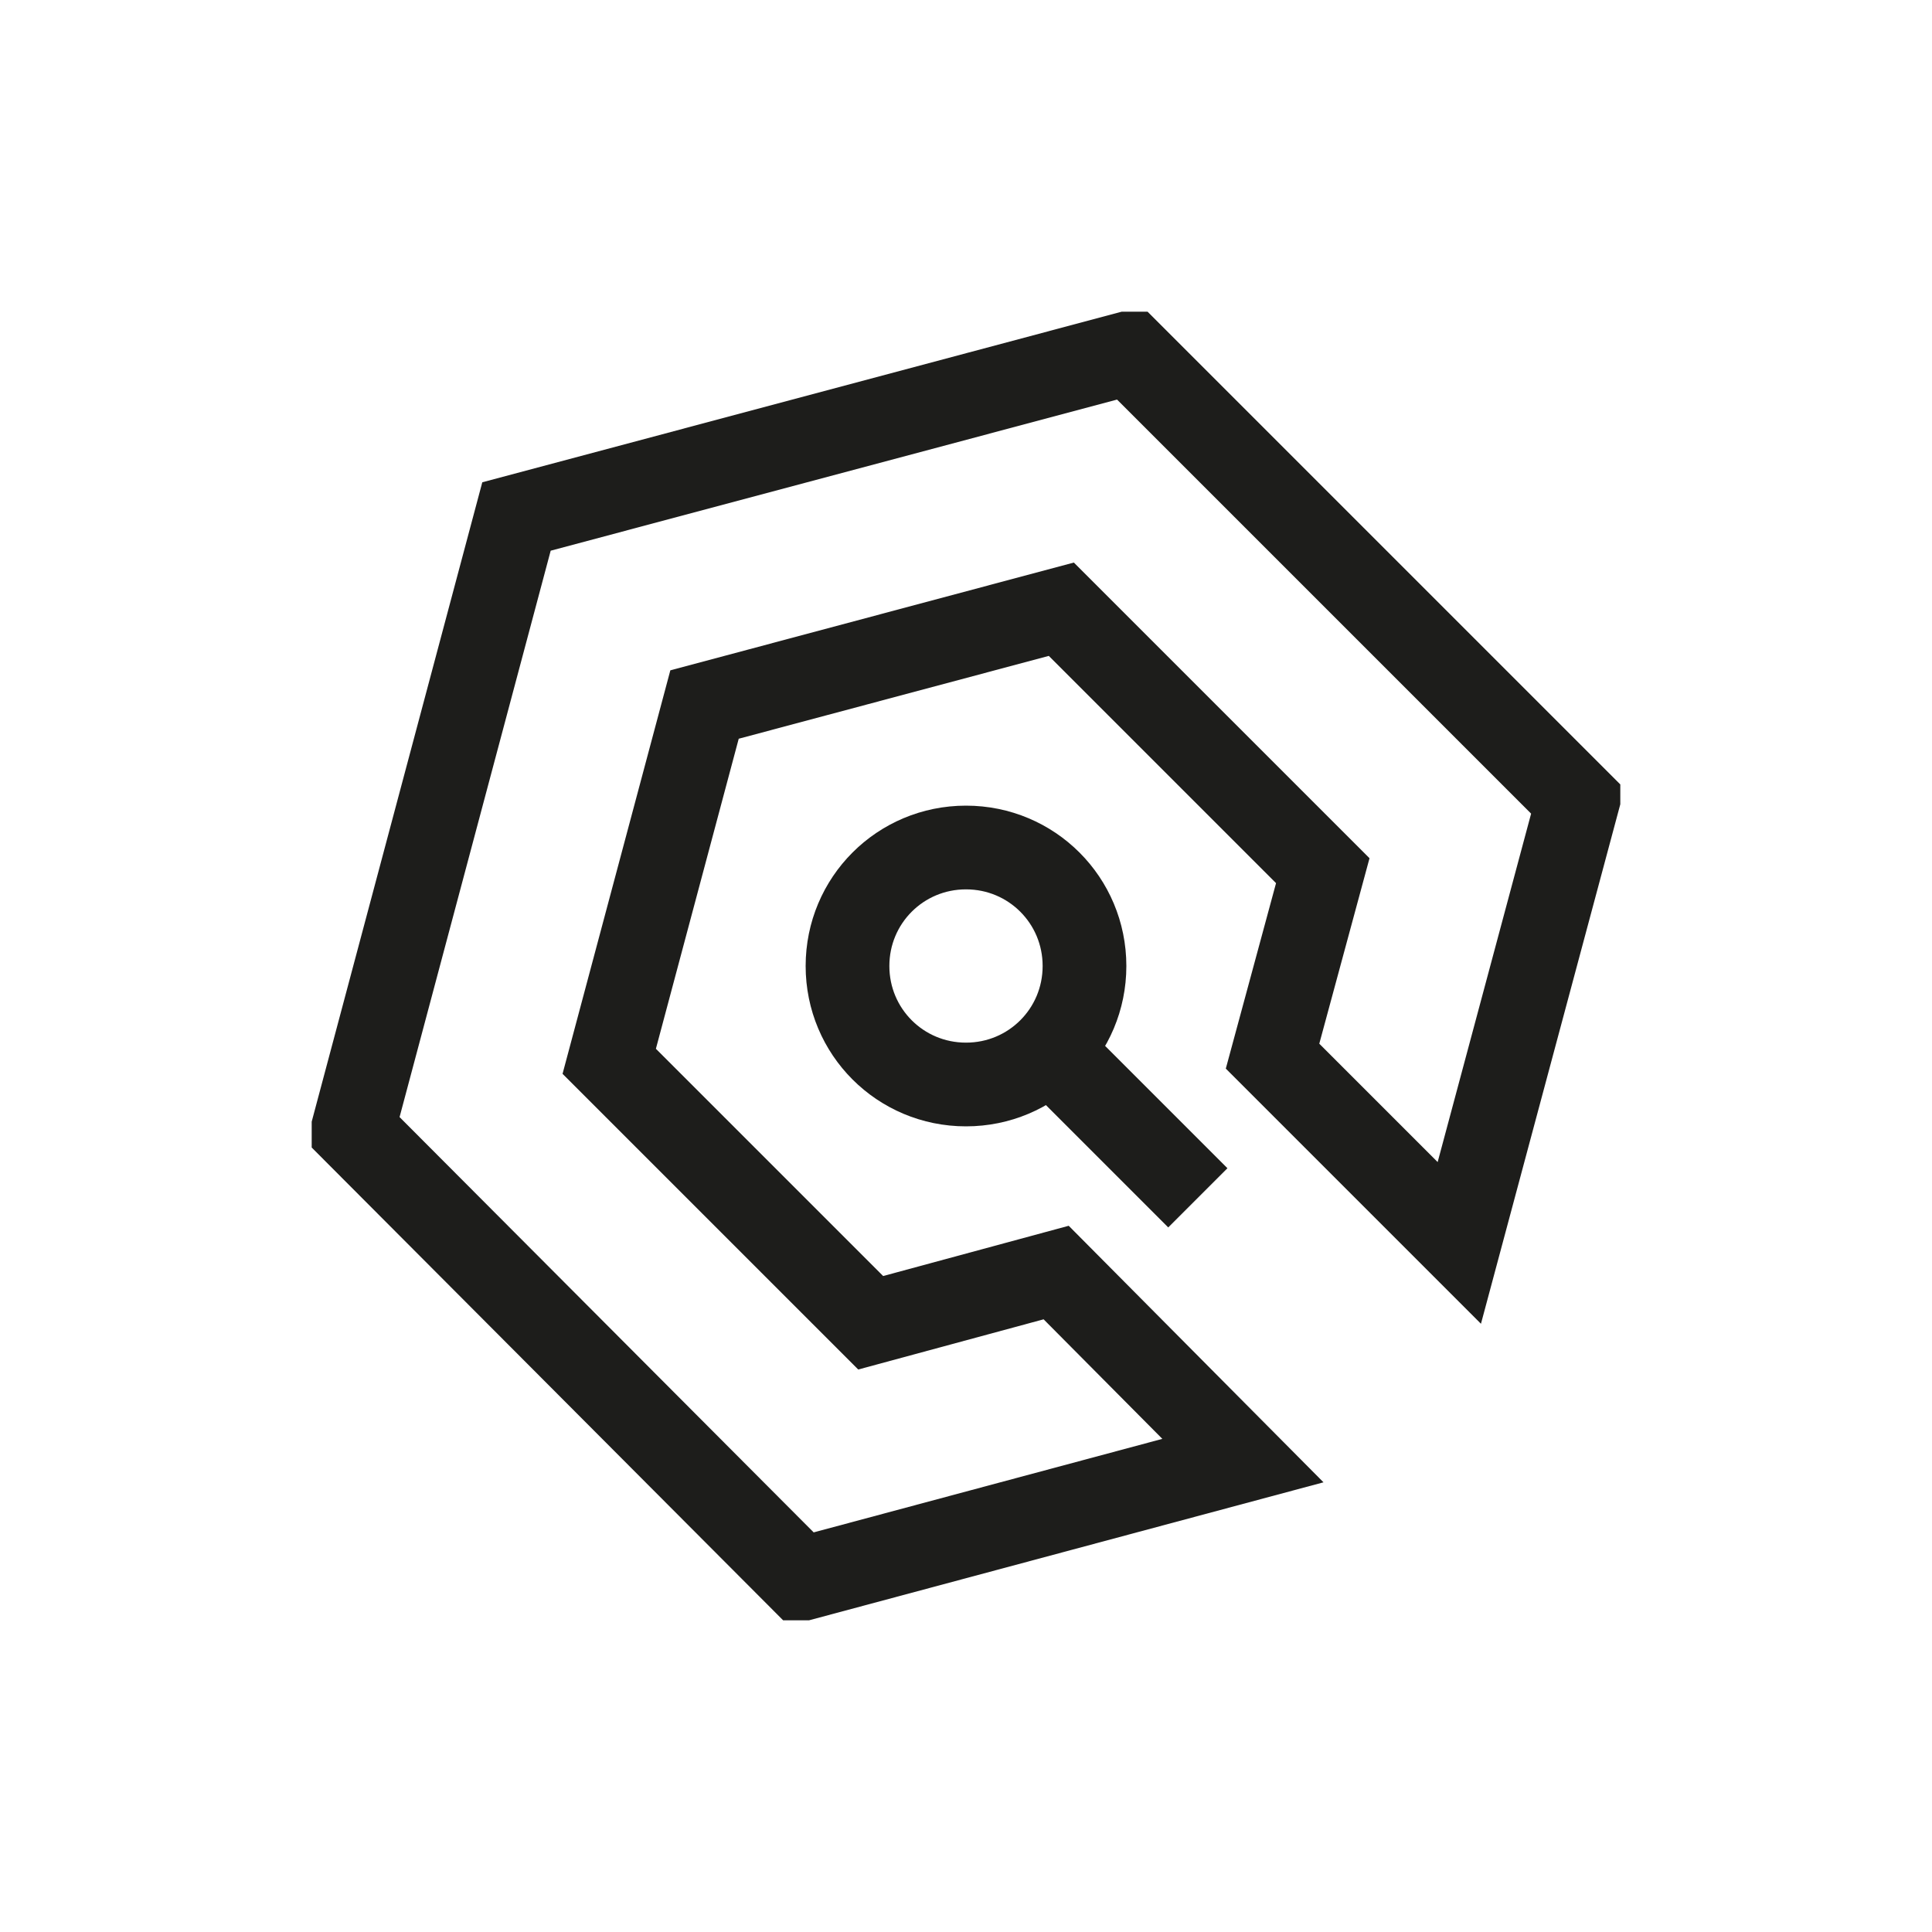 <?xml version="1.0" encoding="utf-8"?>
<!-- Generator: Adobe Illustrator 26.0.2, SVG Export Plug-In . SVG Version: 6.00 Build 0)  -->
<svg version="1.1" id="Group_478" xmlns="http://www.w3.org/2000/svg" xmlns:xlink="http://www.w3.org/1999/xlink" x="0px" y="0px"
	 width="150px" height="150px" viewBox="0 0 150 150" style="enable-background:new 0 0 150 150;" xml:space="preserve">
<style type="text/css">
	.st0{clip-path:url(#SVGID_00000138560142395726136290000012721175363616899459_);}
	.st1{fill:none;stroke:#1D1D1B;stroke-width:6.5;}
</style>
<g>
	<defs>
		<rect id="SVGID_1_" x="24.2" y="24.2" width="101.6" height="101.6"/>
	</defs>
	<clipPath id="SVGID_00000017477812113583685100000017060204839768157624_">
		<use xlink:href="#SVGID_1_"  style="overflow:visible;"/>
	</clipPath>
	<g id="Group_477" style="clip-path:url(#SVGID_00000017477812113583685100000017060204839768157624_);">
		<path id="Path_319" class="st1" d="M87.7,27.4l34.8,34.8l-9.2,34.3L98.8,82l3.9-14.4L82.4,47.3l-27.7,7.4l-7.4,27.7l20.3,20.3
			L82,98.8l14.5,14.6l-34.3,9.2L27.4,87.7l12.7-47.6L87.7,27.4z"/>
		<path id="Path_320" class="st1" d="M75,65.8c5.1,0,9.2,4.1,9.2,9.2c0,5.1-4.1,9.2-9.2,9.2c-5.1,0-9.2-4.1-9.2-9.2
			C65.8,69.9,69.9,65.8,75,65.8C75,65.8,75,65.8,75,65.8z"/>
		<line id="Line_44" class="st1" x1="93" y1="93" x2="83.4" y2="83.4"/>
	</g>
</g>
</svg>
